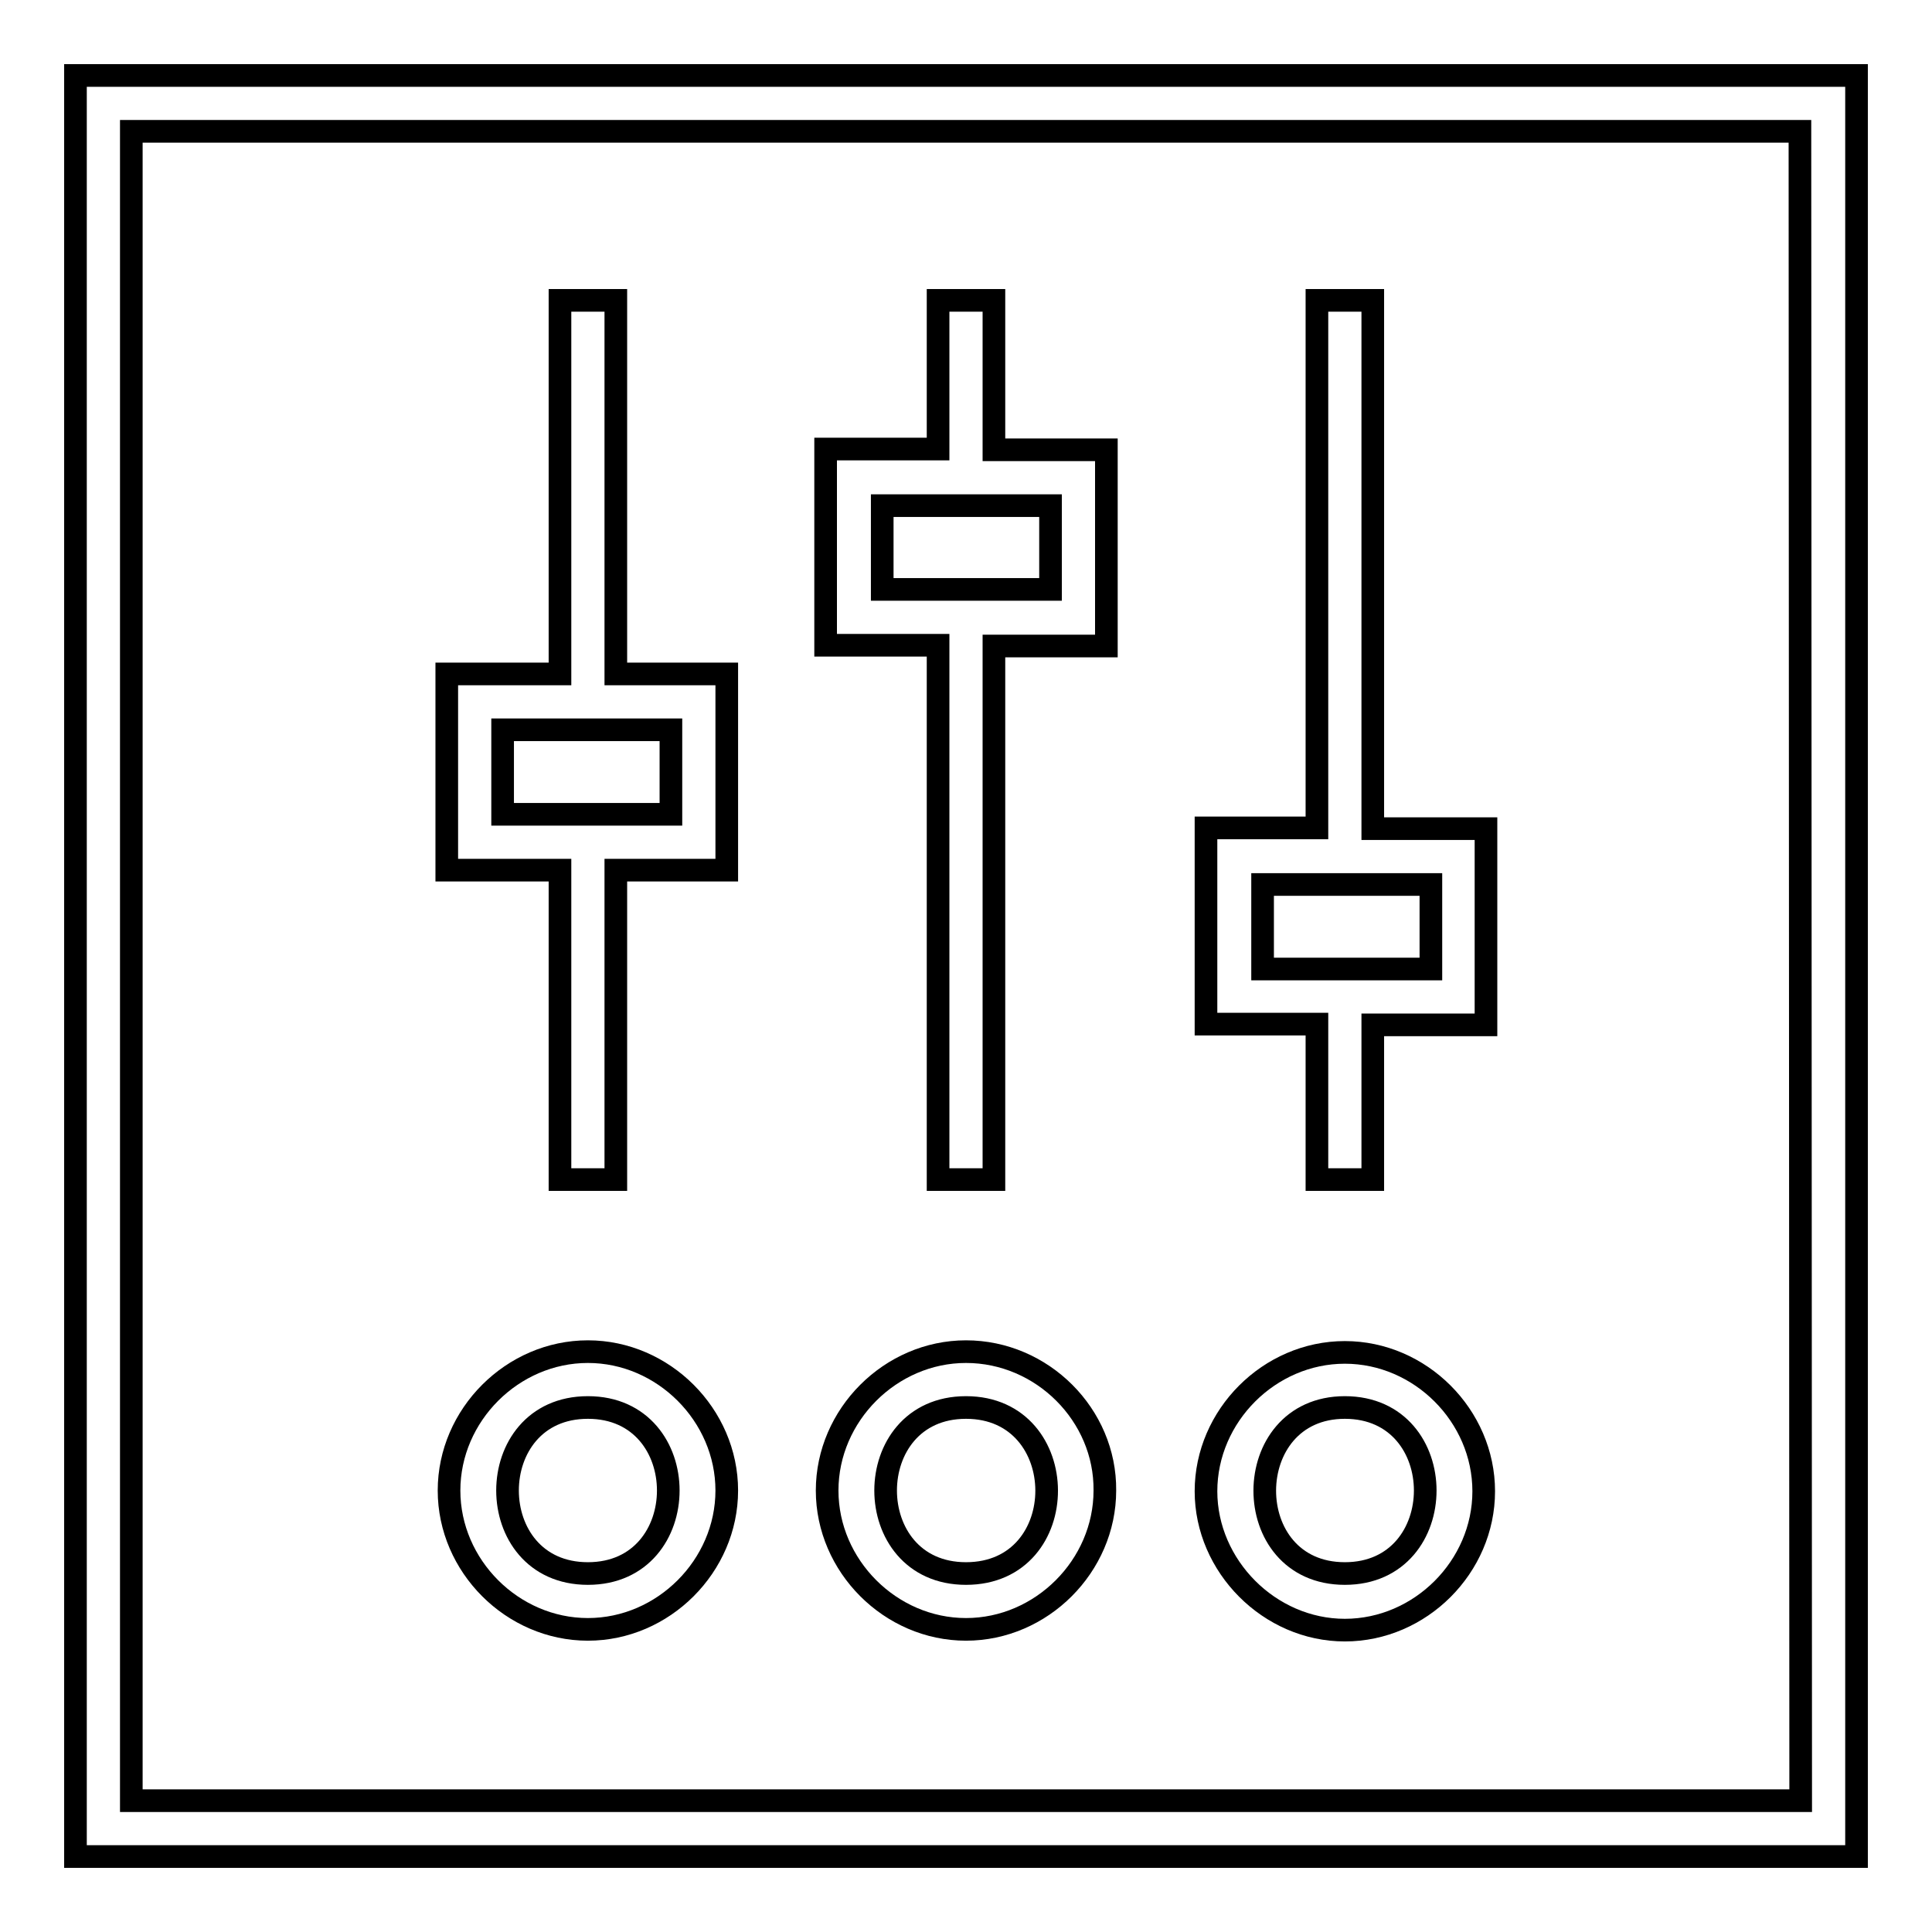 <?xml version="1.0" encoding="utf-8"?>
<!-- Svg Vector Icons : http://www.onlinewebfonts.com/icon -->
<!DOCTYPE svg PUBLIC "-//W3C//DTD SVG 1.1//EN" "http://www.w3.org/Graphics/SVG/1.1/DTD/svg11.dtd">
<svg version="1.1" xmlns="http://www.w3.org/2000/svg" xmlns:xlink="http://www.w3.org/1999/xlink" x="0px" y="0px" viewBox="0 0 256 256" enable-background="new 0 0 256 256" xml:space="preserve">
<g><g><path stroke-width="3" fill-opacity="0" stroke="#000000"  d="M10,10v236h236V10H10z M238.6,238.6H17.4V17.4h221.1L238.6,238.6L238.6,238.6z"/><path stroke-width="3" fill-opacity="0" stroke="#000000"  d="M77.9,179.1c-10,0-18.4,8.4-18.4,18.4s8.4,18.4,18.4,18.4c10,0,18.4-8.4,18.4-18.4S87.9,179.1,77.9,179.1z M77.9,208.5c-14.2,0-14.2-22,0-22S92.1,208.5,77.9,208.5z"/><path stroke-width="3" fill-opacity="0" stroke="#000000"  d="M128,179.1c-10,0-18.4,8.4-18.4,18.4s8.4,18.4,18.4,18.4c10,0,18.4-8.4,18.4-18.4C146.5,187.5,138.1,179.1,128,179.1z M128,208.5c-14.2,0-14.2-22,0-22C142.2,186.5,142.3,208.5,128,208.5z"/><path stroke-width="3" fill-opacity="0" stroke="#000000"  d="M178.2,216c10,0,18.4-8.4,18.4-18.4c0-10-8.4-18.4-18.4-18.4s-18.4,8.4-18.4,18.4C159.8,207.5,168.2,216,178.2,216z M178.2,186.5c14.2,0,14.2,22,0,22S164.1,186.5,178.2,186.5z"/><path stroke-width="3" fill-opacity="0" stroke="#000000"  d="M74.2,156.3h7.4v-41h14.7v-26H81.6V39.8h-7.4v49.5h-15v26h15V156.3z M66.6,96.7h22.3v11.2H66.6V96.7z"/><path stroke-width="3" fill-opacity="0" stroke="#000000"  d="M124.3,156.3h7.4V85.6h14.9v-26h-14.9V39.8h-7.4v19.7h-14.9v26h14.9V156.3z M116.9,67h22.3v11.1h-22.3V67z"/><path stroke-width="3" fill-opacity="0" stroke="#000000"  d="M174.5,156.3h7.4v-20.5h15v-26h-15V39.8h-7.4v69.9h-14.7v26h14.7L174.5,156.3L174.5,156.3z M167.3,117.2h22.3v11.2h-22.3V117.2z"/></g></g>
</svg>